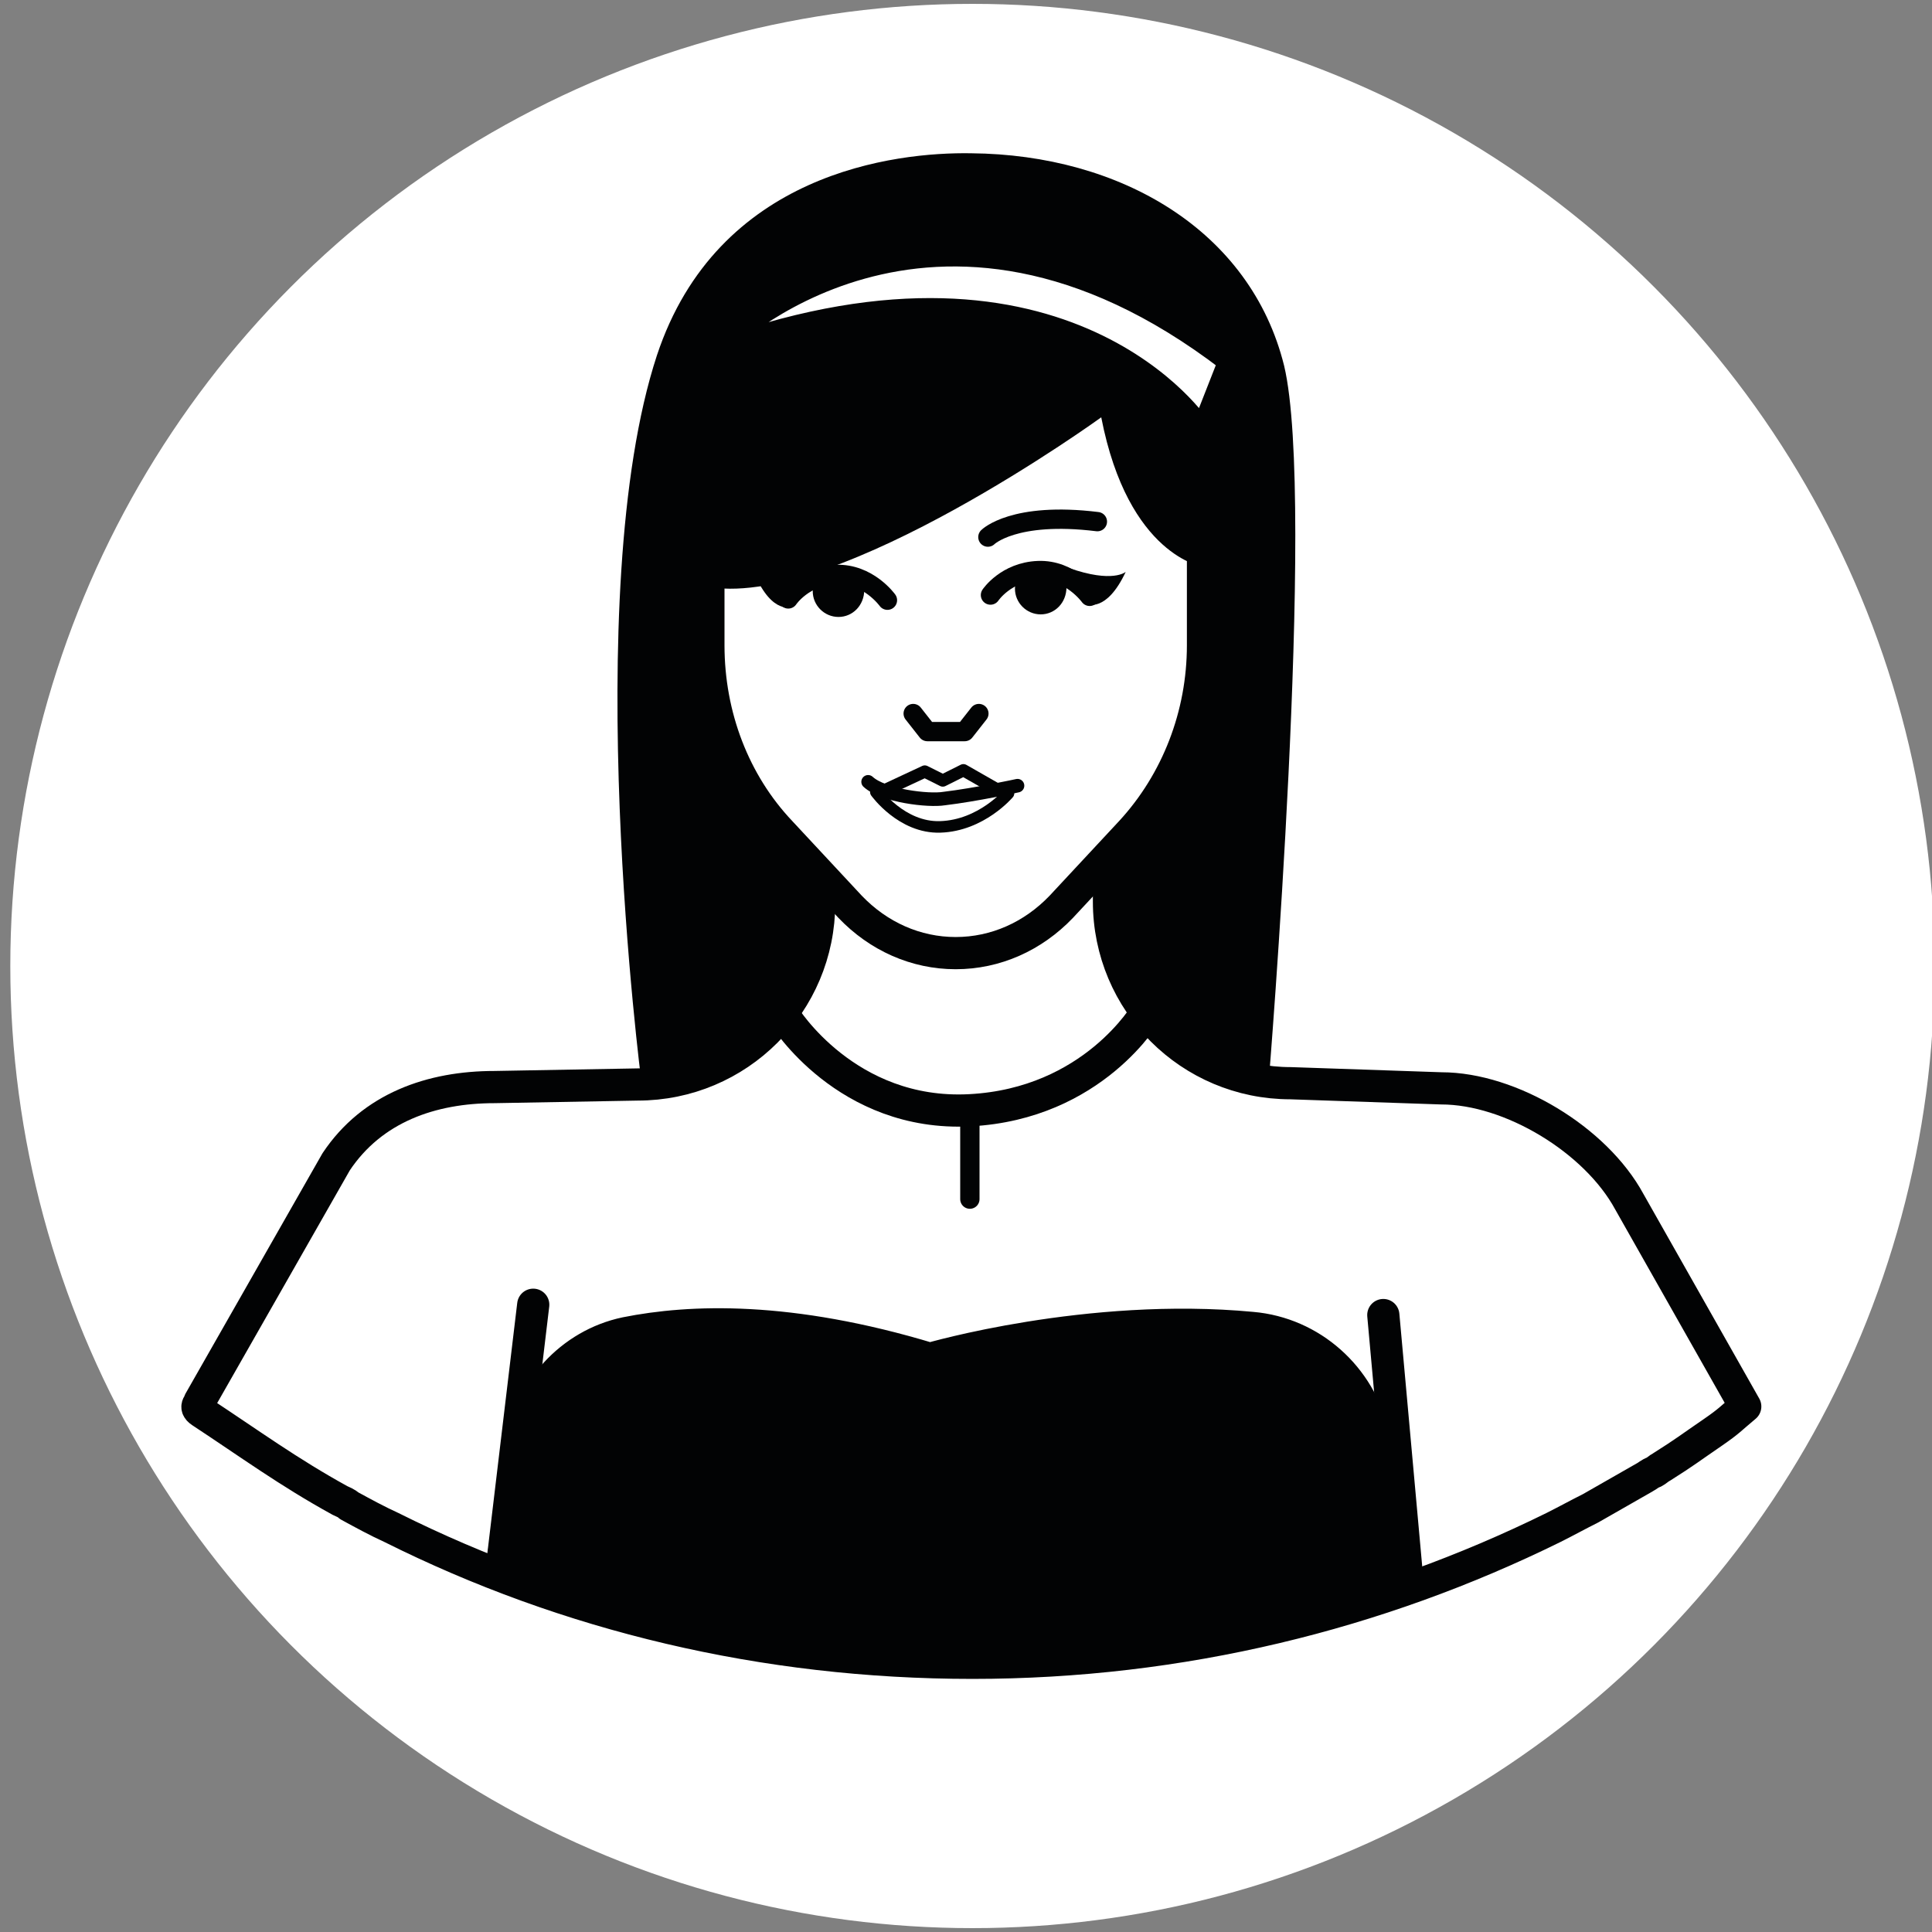 <?xml version="1.0" encoding="utf-8"?>
<!-- Generator: Adobe Illustrator 23.0.5, SVG Export Plug-In . SVG Version: 6.00 Build 0)  -->
<svg version="1.1" id="Capa_1" xmlns="http://www.w3.org/2000/svg" xmlns:xlink="http://www.w3.org/1999/xlink" x="0px" y="0px"
	 viewBox="0 0 150 150" style="enable-background:new 0 0 150 150;" xml:space="preserve">
<rect x="0" y="0" width="150" height="150" fill="#808080" stroke="none"/>
<style type="text/css">
	.st0{fill:#FFFFFF;}
	.st1{fill:#FFFFFF;stroke:#020304;stroke-width:2.5;stroke-linecap:round;stroke-linejoin:round;stroke-miterlimit:10;}
	.st2{fill:#020304;}
	.st3{fill:none;stroke:#020304;stroke-linecap:round;stroke-linejoin:round;stroke-miterlimit:10;}
	.st4{fill:none;stroke:#020304;stroke-width:1.5;stroke-linecap:round;stroke-linejoin:round;stroke-miterlimit:10;}
	.st5{fill:none;stroke:#020304;stroke-width:0.951;stroke-linecap:round;stroke-linejoin:round;stroke-miterlimit:10;}
	.st6{fill:none;stroke:#020304;stroke-width:1.053;stroke-linecap:round;stroke-linejoin:round;stroke-miterlimit:10;}
	.st7{fill:none;stroke:#020304;stroke-width:0.895;stroke-linecap:round;stroke-linejoin:round;stroke-miterlimit:10;}
	.st8{fill:#020304;stroke:#020304;stroke-width:2.5;stroke-linecap:round;stroke-linejoin:round;stroke-miterlimit:10;}
	.st9{fill:#FFFFFF;stroke:#020304;stroke-width:1.5;stroke-linecap:round;stroke-linejoin:round;stroke-miterlimit:10;}
</style>
<g>
	<circle class="st0" cx="75.5" cy="75" r="74.7"/>
	<path class="st1" d="M126.5,93.3c-2.6-4.8-9.2-8.8-14.6-8.8l-11.7-0.4c-7.8,0-14.1-6.3-14.1-14.1v-4.9l-22.5,3v2
		c0,7.8-6.3,14.1-14.1,14.1l-11.1,0.2c-4.9,0-9.5,1.6-12.3,5.8l-10.6,18.6c0.1,0.1-0.5,0.4,0.1,0.8c3.8,2.5,6.8,4.7,10.8,6.9
		c0.2,0.1,0.5,0.2,0.7,0.4c1.1,0.6,2.2,1.2,3.3,1.7c13.6,6.8,28.9,10.5,45.1,10.5s31.5-3.8,45.1-10.5c1-0.5,1.9-1,2.9-1.5
		c1.4-0.8,2.8-1.6,4.2-2.4c0.2-0.1,0.4-0.3,0.7-0.4c0.2-0.1,0.4-0.3,0.6-0.4c1.9-1.2,2.1-1.4,4-2.7c1.3-0.9,1.3-1,2.5-2L126.5,93.3z
		"/>
	<path class="st2" d="M94,39c0,0,5-0.9,5,4.2s-5,5.9-5,5.9V39z"/>
	<path class="st3" d="M54,39c0,0-5.1-0.9-5.1,4.2s5.1,5.9,5.1,5.9"/>
	<path class="st1" d="M55,30.3v19.8c0,5.5,2,10.7,5.6,14.5l5.4,5.8c2.2,2.3,5.1,3.6,8.2,3.6h0c3.1,0,6-1.3,8.2-3.6l5.4-5.8
		c3.6-3.9,5.6-9.1,5.6-14.5v-9"/>
	<polyline class="st4" points="70.9,55.4 72,56.8 74.9,56.8 76,55.4 	"/>
	<path class="st2" d="M85.5,32.4c0,0-20.3,14.7-30.3,13.2l0.3,8.3c0,0-0.5,8,6.6,12.5c0,0,3.1,11.6-4.2,14.9L49.8,84
		c0,0-4.9-37.8,1.2-56.4c4.7-14.2,18.5-15.8,24.4-15.7c11.6,0.1,21.7,6,24.3,16.5c2.5,10.5-1.2,55.6-1.2,55.6S90.9,81,89,78.6
		c-5.4-6.5-0.4-15.1-0.4-15.1s3.8-3.2,4.5-8.5c0.7-5.2,0.3-11,0.3-11S87.6,43.2,85.5,32.4z"/>
	<path class="st3" d="M78,61.8"/>
	<path class="st2" d="M78.8,45.7c0,1.1,0.9,2,2,2c1.1,0,2-0.9,2-2.1c0-1.1-0.8-1-1.9-1C79.8,44.7,78.8,44.6,78.8,45.7z"/>
	<path class="st4" d="M76.9,46.2c0,0,1.2-1.8,3.7-1.9c2.5-0.1,4,2,4,2"/>
	<path class="st2" d="M63.1,45.9c0,1.1,0.9,2,2,2c1.1,0,2-0.9,2-2.1c0-1.1-0.8-1-1.9-1S63.1,44.8,63.1,45.9z"/>
	<path class="st4" d="M61.2,46.5c0,0,1.2-1.8,3.7-1.9c2.5-0.1,4,2,4,2"/>
	<path class="st2" d="M61.5,47.1c0,0-1.5,0.7-2.9-2.5c0,0,0.9,0.9,4.3-0.3"/>
	<path class="st2" d="M84.4,46.9c0,0,1.5,0.7,3-2.5c0,0-1,0.9-4.4-0.3"/>
	<path class="st4" d="M76.7,41.7c0,0,2-2,8.5-1.2"/>
	<g>
		<polyline class="st5" points="68.8,61.3 71.8,59.9 73.2,60.6 74.8,59.8 77.6,61.4 		"/>
		<path class="st6" d="M67.4,60.7c1.2,1.1,4.7,1.5,5.9,1.3c2.5-0.3,5.7-1,5.7-1"/>
	</g>
	<path class="st7" d="M78.3,61.6c0,0-2.1,2.5-5.3,2.6c-3,0.1-5-2.7-5-2.7"/>
	<path class="st1" d="M60.9,78.9c0,0,4.8,7.8,14.4,7.3S89,78.6,89,78.6"/>
	<path class="st8" d="M109.3,123.1l-2.7-11.7c-1-4.5-4.8-7.9-9.4-8.3c-12.7-1.2-25,2.4-25,2.4c-10.9-3.3-18.6-3-23.6-2
		c-4.3,0.9-7.5,4.5-8.2,8.8l-1.4,9.1c0,0,15.2,5.7,32.6,6.2C89.1,128.1,109.3,123.1,109.3,123.1z"/>
	<line class="st4" x1="75.3" y1="86.3" x2="75.3" y2="93.1"/>
	<path class="st9" d="M55.9,27c0,0,16.3-16.6,39.4,1.1l-2,5.1C93.3,33.1,82.9,17.4,55.9,27z"/>
	<line class="st1" x1="41.4" y1="101.3" x2="39" y2="121.4"/>
	<line class="st1" x1="107.4" y1="102.1" x2="109.3" y2="123.1"/>
</g>
</svg>
